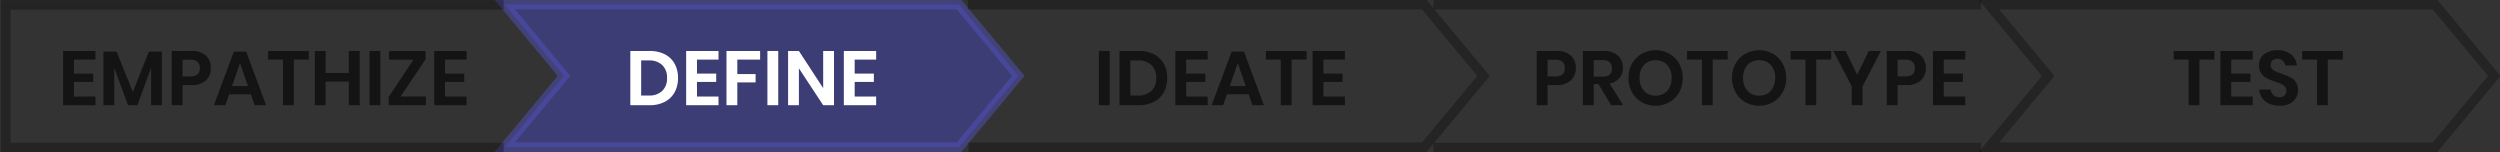 <svg xmlns="http://www.w3.org/2000/svg" width="260.655" height="15.86" viewBox="0 0 260.655 15.86"><rect x="0" y="0" width="260.655" height="15.86" fill="#333333" stroke="none"/><title>define</title><polygon points="99.988 0.474 52.62 0.474 58.802 7.909 52.62 15.345 99.988 15.345 106.17 7.909 99.988 0.474" style="fill:#4949ba;stroke:#5353c1;stroke-miterlimit:10;opacity:0.5"/><polyline points="52.509 15.385 0.594 15.385 0.594 0.514 52.509 0.514" style="fill:none;stroke:#000;stroke-miterlimit:10;opacity:0.3"/><polyline points="100.982 15.353 148.496 15.353 154.678 7.918 148.496 0.482 100.914 0.482" style="fill:none;stroke:#000;stroke-miterlimit:10;opacity:0.3"/><polygon points="253.878 0.482 207.366 0.482 213.548 7.918 207.366 15.353 253.878 15.353 260.06 7.918 253.878 0.482" style="fill:none;stroke:#000;stroke-miterlimit:10;opacity:0.3"/><line x1="206.55" y1="0.482" x2="149.456" y2="0.482" style="fill:none;stroke:#000;stroke-miterlimit:10;opacity:0.3"/><line x1="206.55" y1="15.386" x2="149.456" y2="15.386" style="fill:none;stroke:#000;stroke-miterlimit:10;opacity:0.3"/><g style="opacity:0.6"><path d="M115.698,5.315v5.653h-1.129V5.315Z"/><path d="M121.343,9.615a2.454,2.454,0,0,1-1.021.997,3.332,3.332,0,0,1-1.589.356h-2.01V5.315h2.01a3.395,3.395,0,0,1,1.589.349,2.41,2.41,0,0,1,1.021.985,3.018,3.018,0,0,1,.352,1.485A3.024,3.024,0,0,1,121.343,9.615Zm-1.294-.136A1.777,1.777,0,0,0,120.55,8.134a1.789,1.789,0,0,0-.5-1.353,1.958,1.958,0,0,0-1.413-.48h-.785V9.96h.785A1.958,1.958,0,0,0,120.049,9.479Z"/><path d="M123.673,6.212V7.677h2.001v.865h-2.001v1.522h2.242v.905h-3.371V5.315h3.371v.897Z"/><path d="M130.19,9.831h-2.266l-.4,1.137h-1.193L128.412,5.38h1.29l2.074,5.589h-1.193Zm-.304-.856-.833-2.386L128.22,8.975Z"/><path d="M136.228,5.315v.897h-1.562v4.756h-1.129V6.212h-1.553v-.897Z"/><path d="M137.982,6.212V7.677h2.001v.865h-2.001v1.522h2.242v.905h-3.371V5.315h3.371v.897Z"/></g><g style="opacity:0.6"><path d="M7.71,6.213V7.678H9.712v.865H7.71v1.522H9.952v.905H6.581V5.316H9.952v.897Z"/><path d="M16.878,5.38v5.589H15.757V7.07L14.324,10.969h-.977L11.914,7.086v3.883H10.785V5.38h1.369l1.697,4.204L15.517,5.38Z"/><path d="M19.032,8.871v2.098H17.904V5.316h2.058a2.121,2.121,0,0,1,1.509.48,1.71,1.71,0,0,1,.509,1.305,1.664,1.664,0,0,1-.525,1.29,2.132,2.132,0,0,1-1.493.48Zm1.802-1.77a.86.86,0,0,0-.232-.648,1.071,1.071,0,0,0-.761-.224h-.809V7.966h.809Q20.834,7.966,20.834,7.101Z"/><path d="M26.159,9.832H23.892l-.4,1.137H22.299L24.381,5.38h1.29l2.074,5.589H26.551Zm-.304-.856-.833-2.386-.833,2.386Z"/><path d="M32.196,5.316v.897H30.635v4.756H29.506V6.213H27.953v-.897Z"/><path d="M37.505,5.316v5.653H36.368V8.511H33.95v2.458H32.821V5.316H33.95v2.29h2.418v-2.29Z"/><path d="M39.659,5.316v5.653H38.53V5.316Z"/><path d="M41.773,10.056H44.407v.913H40.524v-.865L43.102,6.22H40.564V5.316h3.811V6.18Z"/><path d="M46.401,6.213V7.678h2.002v.865H46.401v1.522h2.242v.905H45.272V5.316h3.371v.897Z"/></g><g style="opacity:0.6"><path d="M161.35,8.87v2.098h-1.129V5.315h2.058a2.121,2.121,0,0,1,1.509.48,1.71,1.71,0,0,1,.509,1.305,1.664,1.664,0,0,1-.525,1.29,2.132,2.132,0,0,1-1.493.48Zm1.802-1.77a.861.861,0,0,0-.233-.648,1.071,1.071,0,0,0-.761-.224H161.35V7.965h.809Q163.152,7.965,163.152,7.101Z"/><path d="M167.98,10.969,166.66,8.766h-.497v2.202H165.034V5.315h2.154a2.128,2.128,0,0,1,1.502.48,1.647,1.647,0,0,1,.516,1.265,1.633,1.633,0,0,1-.356,1.073,1.76,1.76,0,0,1-1.029.577l1.41,2.258ZM166.163,7.99h.929q.969,0,.969-.857a.844.844,0,0,0-.236-.637,1.023,1.023,0,0,0-.733-.228h-.929Z"/><path d="M174.054,5.604a2.674,2.674,0,0,1,1.017,1.029,2.989,2.989,0,0,1,.372,1.493,3.01,3.01,0,0,1-.372,1.498,2.662,2.662,0,0,1-1.017,1.033,2.986,2.986,0,0,1-2.874,0,2.663,2.663,0,0,1-1.017-1.033,3.011,3.011,0,0,1-.372-1.498,2.99,2.99,0,0,1,.372-1.493,2.675,2.675,0,0,1,1.017-1.029,2.986,2.986,0,0,1,2.874,0Zm-2.31.896a1.534,1.534,0,0,0-.588.645,2.145,2.145,0,0,0-.212.981,2.147,2.147,0,0,0,.212.981,1.53,1.53,0,0,0,.588.645,1.808,1.808,0,0,0,1.746,0,1.531,1.531,0,0,0,.588-.645,2.147,2.147,0,0,0,.212-.981,2.145,2.145,0,0,0-.212-.981,1.535,1.535,0,0,0-.588-.645,1.812,1.812,0,0,0-1.746,0Z"/><path d="M180.135,5.315v.897h-1.562v4.756h-1.129V6.212h-1.553v-.897Z"/><path d="M184.847,5.604a2.675,2.675,0,0,1,1.017,1.029,2.99,2.99,0,0,1,.372,1.493,3.011,3.011,0,0,1-.372,1.498,2.663,2.663,0,0,1-1.017,1.033,2.986,2.986,0,0,1-2.874,0,2.662,2.662,0,0,1-1.017-1.033,3.01,3.01,0,0,1-.372-1.498,2.989,2.989,0,0,1,.372-1.493,2.674,2.674,0,0,1,1.017-1.029,2.986,2.986,0,0,1,2.874,0Zm-2.31.896a1.535,1.535,0,0,0-.588.645,2.145,2.145,0,0,0-.212.981,2.147,2.147,0,0,0,.212.981,1.531,1.531,0,0,0,.588.645,1.808,1.808,0,0,0,1.746,0,1.53,1.53,0,0,0,.588-.645,2.147,2.147,0,0,0,.212-.981,2.145,2.145,0,0,0-.212-.981,1.534,1.534,0,0,0-.588-.645,1.812,1.812,0,0,0-1.746,0Z"/><path d="M190.929,5.315v.897h-1.562v4.756h-1.129V6.212h-1.553v-.897Z"/><path d="M196.109,5.315,194.196,8.99v1.978h-1.137V8.99L191.137,5.315h1.297L193.635,7.79l1.201-2.475Z"/><path d="M197.847,8.87v2.098h-1.129V5.315h2.058a2.121,2.121,0,0,1,1.509.48,1.711,1.711,0,0,1,.509,1.305,1.664,1.664,0,0,1-.525,1.29,2.132,2.132,0,0,1-1.493.48Zm1.802-1.77a.861.861,0,0,0-.232-.648,1.071,1.071,0,0,0-.761-.224h-.809V7.965h.809Q199.649,7.965,199.649,7.101Z"/><path d="M202.66,6.212V7.677h2.002v.865H202.66v1.522h2.242v.905h-3.371V5.315h3.371v.897Z"/></g><g style="opacity:0.6"><path d="M230.878,5.315v.897h-1.562v4.756h-1.129V6.212h-1.553v-.897Z"/><path d="M232.632,6.212V7.677h2.001v.865h-2.001v1.522h2.242v.905h-3.371V5.315h3.371v.897Z"/><path d="M239.373,10.22a1.554,1.554,0,0,1-.641.585,2.216,2.216,0,0,1-1.033.22,2.688,2.688,0,0,1-1.073-.204,1.813,1.813,0,0,1-.756-.589,1.694,1.694,0,0,1-.324-.896h1.201a.918.918,0,0,0,.276.572.865.865,0,0,0,.628.229.732.732,0,0,0,.54-.188.655.655,0,0,0,.189-.484.634.634,0,0,0-.152-.436,1.109,1.109,0,0,0-.384-.276q-.232-.104-.641-.24a6.356,6.356,0,0,1-.865-.349,1.592,1.592,0,0,1-.572-.5,1.431,1.431,0,0,1-.236-.856,1.394,1.394,0,0,1,.524-1.149,2.155,2.155,0,0,1,1.389-.42,2.202,2.202,0,0,1,1.429.433,1.631,1.631,0,0,1,.605,1.153h-1.217a.851.851,0,0,0-.256-.5.796.796,0,0,0-.568-.196.749.749,0,0,0-.504.164.668.668,0,0,0-.044.889,1.13,1.13,0,0,0,.377.268,6.074,6.074,0,0,0,.621.232,8.22,8.22,0,0,1,.885.36,1.56,1.56,0,0,1,.581.504,1.482,1.482,0,0,1,.24.881A1.536,1.536,0,0,1,239.373,10.22Z"/><path d="M244.266,5.315v.897h-1.562v4.756h-1.129V6.212h-1.553v-.897Z"/></g><path d="M70.34,9.615a2.454,2.454,0,0,1-1.021.997,3.332,3.332,0,0,1-1.589.356H65.72V5.315h2.01a3.395,3.395,0,0,1,1.589.349,2.41,2.41,0,0,1,1.021.985,3.019,3.019,0,0,1,.352,1.485A3.026,3.026,0,0,1,70.34,9.615Zm-1.294-.136a1.777,1.777,0,0,0,.5-1.345,1.789,1.789,0,0,0-.5-1.353A1.958,1.958,0,0,0,67.634,6.3h-.785V9.96h.785A1.958,1.958,0,0,0,69.047,9.479Z" style="fill:#fff"/><path d="M72.67,6.212V7.677h2.002v.865H72.67v1.522h2.242v.905H71.541V5.315h3.371v.897Z" style="fill:#fff"/><path d="M79.252,5.315v.897h-2.378V7.725H78.78v.865H76.874v2.378H75.745V5.315Z" style="fill:#fff"/><path d="M81.141,5.315v5.653H80.013V5.315Z" style="fill:#fff"/><path d="M86.955,10.969H85.826l-2.53-3.843v3.843H82.167V5.315h1.129l2.53,3.876V5.315h1.129Z" style="fill:#fff"/><path d="M89.109,6.212V7.677H91.11v.865H89.109v1.522H91.35v.905H87.98V5.315H91.35v.897Z" style="fill:#fff"/></svg>